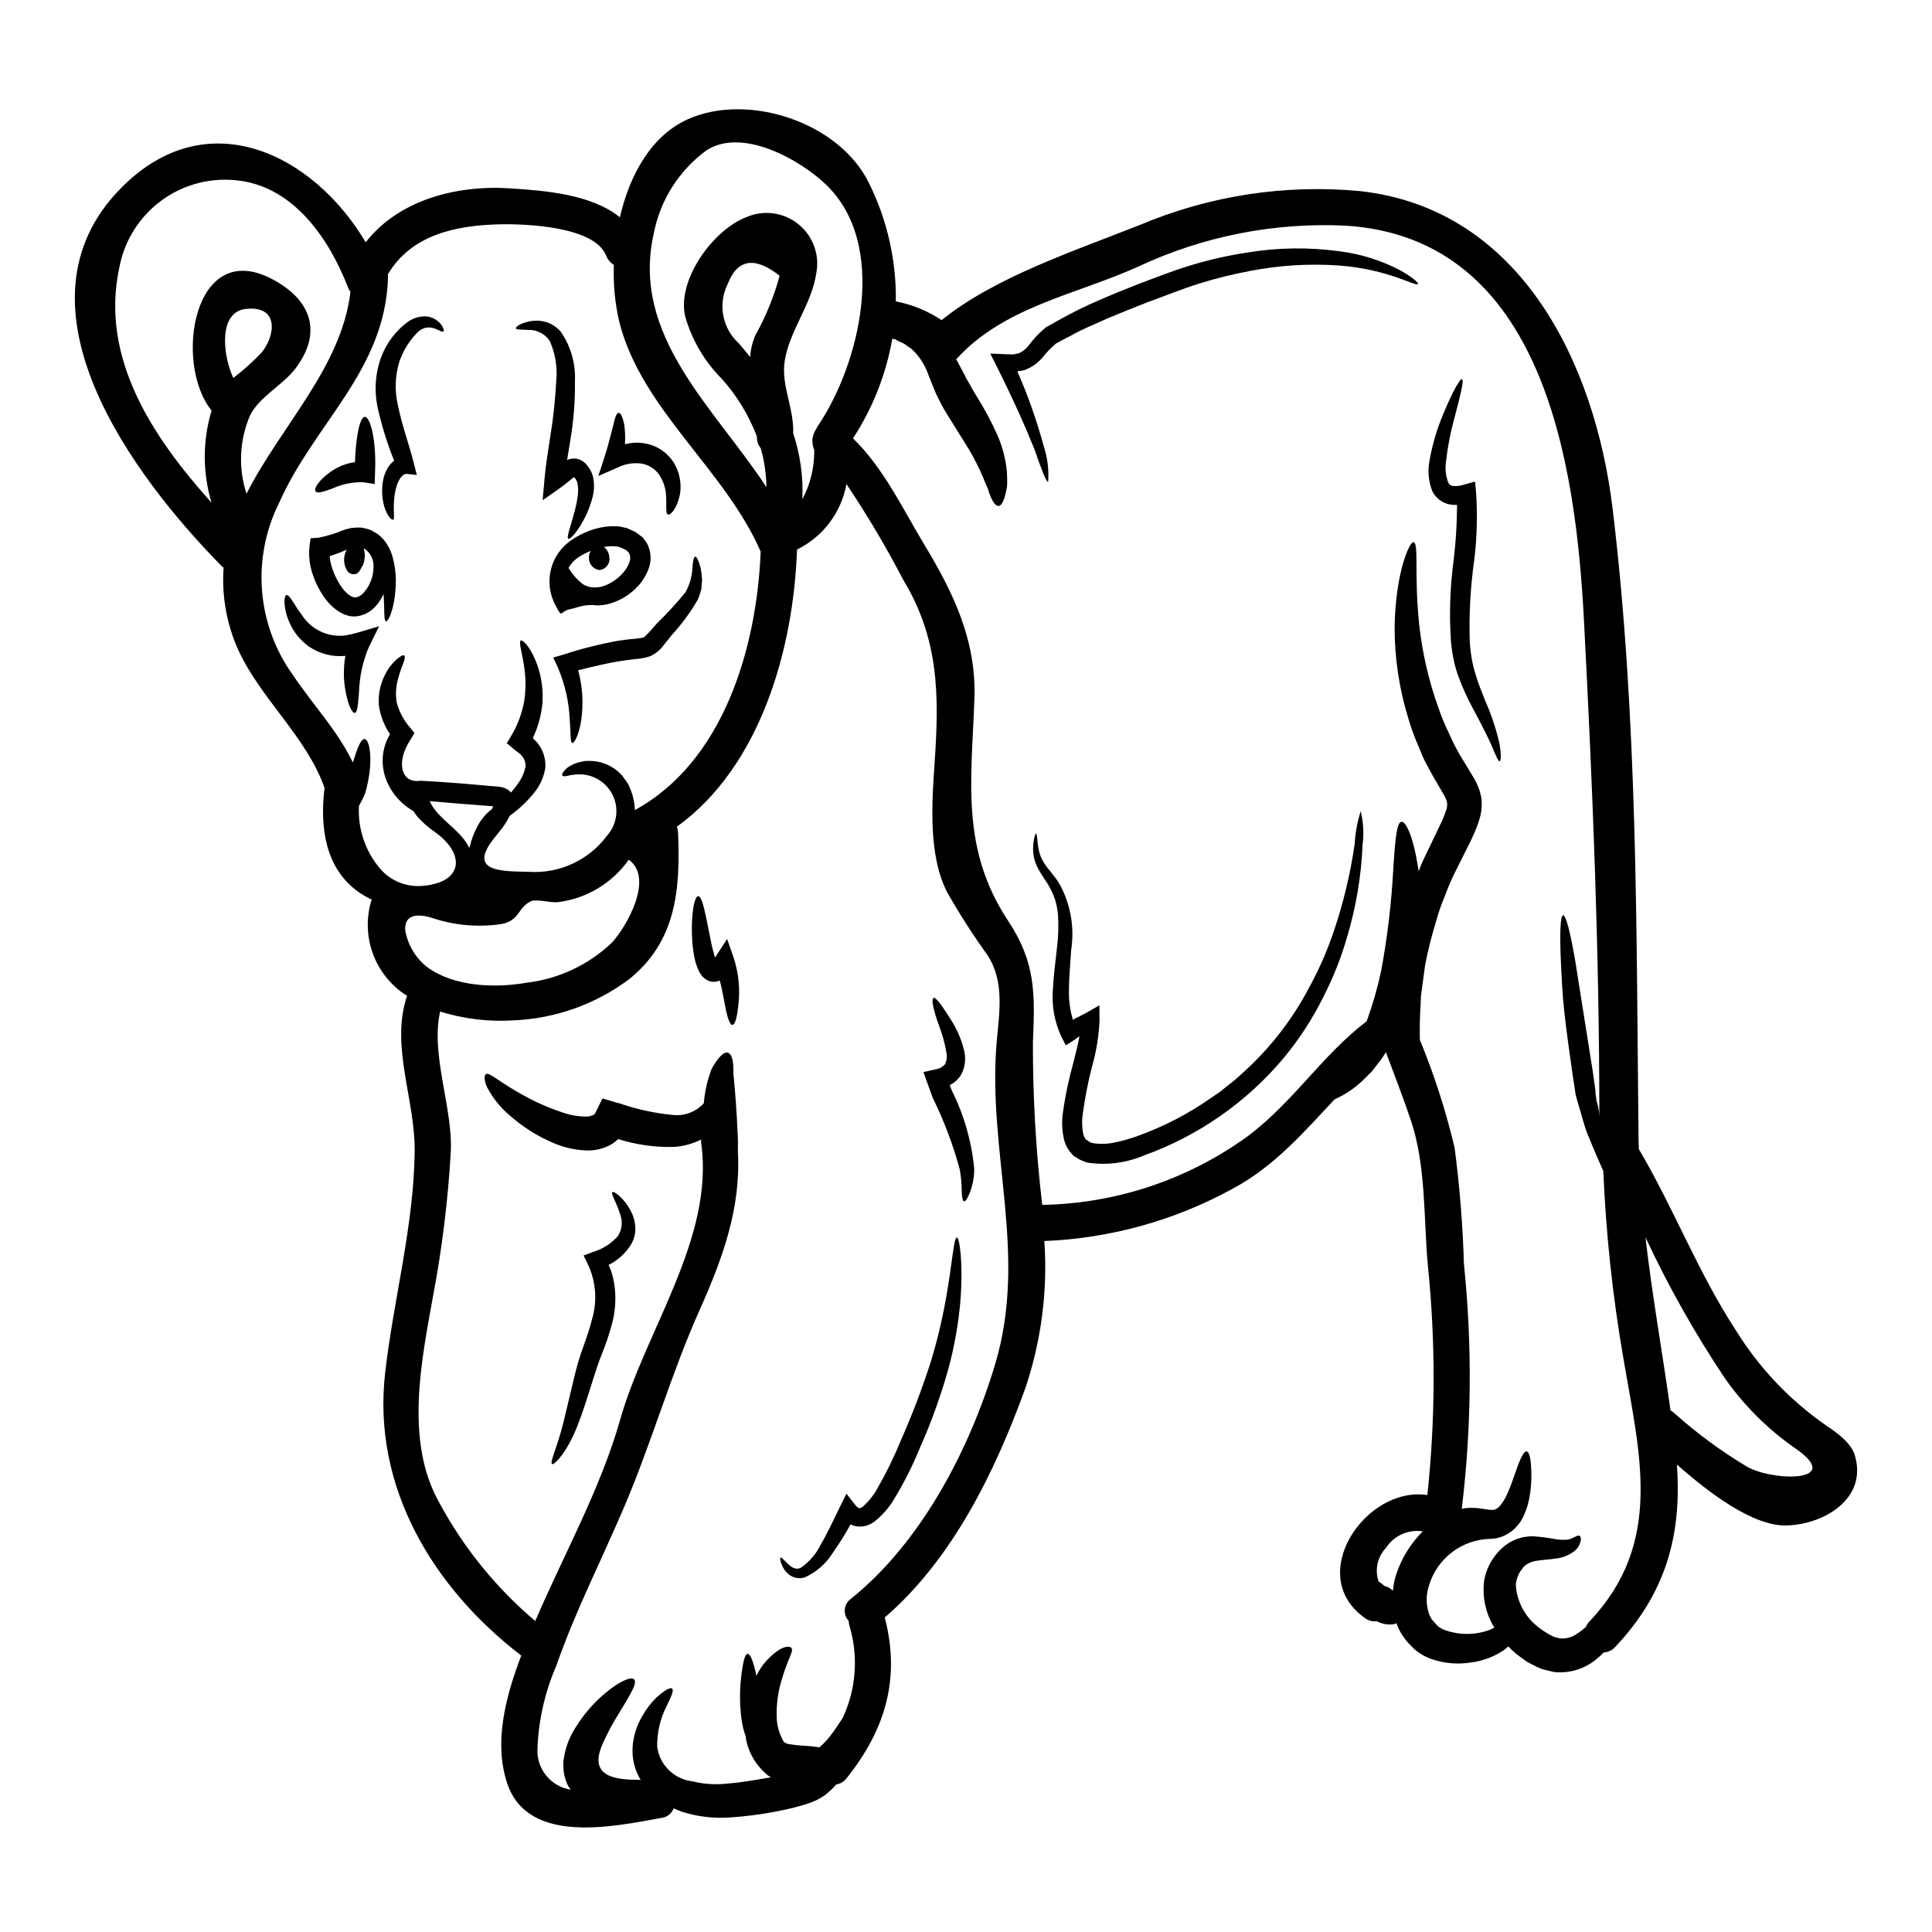 <?xml version="1.0" encoding="UTF-8"?>
<!-- Uploaded to: ICON Repo, www.svgrepo.com, Generator: ICON Repo Mixer Tools -->
<svg fill="#000000" width="800px" height="800px" version="1.1" viewBox="144 144 512 512" xmlns="http://www.w3.org/2000/svg">
 <g>
  <path d="m635.56 529.72c3.328 11.301-7.844 18.152-17.902 18.539-8.93 0.352-20.555-8.484-29.266-16.137 1.344 18.664-2.883 34.098-16.363 48.352l0.004-0.004c-0.766 0.871-1.855 1.391-3.012 1.441-0.695 0.727-1.445 1.398-2.242 2.016-3.09 2.453-7.027 3.594-10.953 3.172-0.961-0.223-1.969-0.449-2.977-0.703l0.004-0.004c-0.992-0.371-1.953-0.809-2.883-1.312-0.418-0.223-0.992-0.512-1.316-0.703l-1.859-1.344-0.445-0.352-0.262-0.16-0.094-0.094-0.395-0.289-0.062-0.066 0.004-0.004c-0.637-0.555-1.246-1.141-1.824-1.758-0.406 0.398-0.844 0.762-1.312 1.086-2.559 1.691-5.473 2.777-8.516 3.172-3.531 0.57-7.148 0.262-10.535-0.898-1.016-0.352-1.984-0.824-2.883-1.41-0.496-0.301-0.969-0.645-1.41-1.023l-0.094-0.062-0.031-0.035-0.031-0.031-0.289-0.254-0.098-0.125-0.223-0.191-0.418-0.449v-0.004c-1.582-1.539-2.824-3.394-3.648-5.441-0.023-0.156-0.066-0.305-0.129-0.449-0.289 0.113-0.59 0.199-0.895 0.254-1.504 0.195-3.031-0.098-4.359-0.828-1.086 0.156-2.191-0.129-3.074-0.789-16.137-11.301 0.191-35.125 16.492-32.625 2.18-20.348 2.211-40.867 0.094-61.219-1.086-12.457-0.449-26.102-4.449-38.043-2.051-6.117-4.387-12.07-6.629-18.105h0.004c-0.523 0.859-1.09 1.691-1.699 2.496-0.734 0.898-1.406 1.793-2.078 2.66-0.789 0.789-1.539 1.504-2.242 2.207h-0.004c-2.191 2.144-4.75 3.879-7.555 5.117-8.164 8.66-15.883 17.738-27.086 23.73h-0.004c-15.324 8.402-32.391 13.133-49.852 13.832 0.91 13.227-0.809 26.504-5.059 39.062-7.973 21.996-19.211 45.145-37.238 60.711 4.223 16.105 0.188 29.746-10.152 42.648v-0.004c-0.664 0.867-1.641 1.441-2.723 1.602-0.441 0.551-0.922 1.066-1.441 1.539-0.512 0.449-1.023 0.895-1.344 1.152l0.004 0.004c-1.148 0.824-2.398 1.5-3.719 2.016-1.055 0.406-2.133 0.75-3.234 1.023-2.082 0.609-4.16 1.027-6.242 1.441v-0.004c-4.059 0.793-8.168 1.32-12.297 1.574-4.231 0.293-8.477-0.215-12.52-1.5-0.773-0.27-1.531-0.582-2.269-0.93-0.496 1.371-1.723 2.352-3.172 2.527-12.422 2.242-35.426 7.367-40.934-9.125-3.652-10.855-0.395-23.086 3.711-33.879-23.402-17.965-39.578-44.699-36.055-75.02 2.242-19.5 7.559-38.711 7.812-58.438 0.191-13.863-6.531-28.078-2.016-41.367-4.168-2.617-7.352-6.539-9.051-11.16-1.695-4.617-1.812-9.668-0.332-14.359-1.305-0.609-2.551-1.336-3.715-2.18-8.773-6.402-9.988-17.355-8.773-27.375-4.523-13.254-16.969-23.691-22.875-36.633-3.07-6.824-4.402-14.305-3.871-21.773-0.238-0.152-0.453-0.336-0.641-0.543-22.797-23.184-57.465-68.777-26.512-100.09 22.797-23.086 50.977-8.965 64.809 14.41 8.805-11.305 24.238-15.277 38.484-14.281 9.285 0.605 21.355 1.574 28.883 7.652 2.594-11.273 8.324-21.68 18.105-26.031 15.883-7.047 40.059 0.789 47.934 17.035 4.809 9.719 7.238 20.441 7.086 31.285 4.332 0.836 8.457 2.519 12.133 4.961 14.055-11.336 34.934-18.25 52.414-25.168l0.004 0.004c18.512-7.836 38.684-10.926 58.691-9 42.508 4.832 62.051 45.852 66.695 83.988 6.691 55.391 6.297 111.39 6.883 167.04 0 0.961 0.062 1.922 0.094 2.852 9.223 15.625 15.742 32.789 25.684 47.969l0.004-0.004c6.141 9.945 14.258 18.52 23.852 25.191 2.785 1.887 6.723 4.586 7.699 8.016zm-28.883 2.781c6.5 4.102 26.863 4.613 12.777-4.894h-0.004c-7.172-5.051-13.414-11.312-18.441-18.5-7.914-11.855-14.914-24.293-20.941-37.207 1.758 15.352 4.484 30.48 6.629 45.852 0.34 0.203 0.664 0.438 0.961 0.703 5.883 5.269 12.25 9.973 19.02 14.047zm-41.434 41.18c19.754-20.859 13.289-44.254 8.965-69.738-2.84-16.398-4.617-32.965-5.312-49.594-1.25-2.754-2.594-5.902-4.035-9.445-0.996-2.34-1.602-5.059-2.438-7.75-0.191-0.703-0.395-1.379-0.605-2.082l-0.129-0.512c-0.043-0.129-0.074-0.262-0.098-0.395l-0.062-0.254-0.156-1.055c-0.191-1.379-0.418-2.816-0.641-4.227-0.832-5.731-1.574-11.207-2.144-16.199-0.57-4.996-0.734-9.574-0.93-13.418-0.352-7.621-0.16-12.391 0.578-12.453 0.789 0 1.922 4.578 3.199 11.973 1.18 7.527 2.816 17.871 4.644 29.27 0.223 1.441 0.414 2.852 0.605 4.258l0.129 1.055v0.395l0.031 0.48c0.16 0.641 0.125 1.277 0.32 1.922v-0.004c0.375 1.25 0.602 2.539 0.676 3.844 0-44.027-1.789-87.285-4.066-131.18-2.144-41.273-10.566-101.5-63.172-104.77h-0.004c-18.879-0.914-37.695 2.789-54.82 10.793-16.457 7.477-35.605 10.598-48.25 24.492-0.062 0.035-0.117 0.074-0.16 0.125 0.098 0.16 0.191 0.293 0.289 0.449 0.418 0.789 0.867 1.633 1.316 2.469 0.395 0.734 0.789 1.473 1.152 2.238h-0.004c-0.004 0.039 0.008 0.074 0.031 0.102 0.039 0.035 0.07 0.078 0.094 0.125l0.191 0.324 0.355 0.605 0.703 1.246c0.48 0.867 0.961 1.664 1.441 2.438 2.023 3.231 3.82 6.602 5.379 10.082 1.352 3.09 2.207 6.375 2.531 9.734 0.062 1.441 0.094 2.754 0.031 3.879-0.164 0.969-0.375 1.93-0.641 2.879-0.484 1.535-1.059 2.34-1.699 2.301-0.641-0.035-1.277-0.832-1.891-2.176h0.004c-0.344-0.777-0.633-1.582-0.863-2.398-0.418-0.93-0.867-1.922-1.281-3.043h-0.004c-1.086-2.543-2.336-5.016-3.742-7.394-1.793-2.852-3.746-5.988-5.797-9.316-0.543-0.898-1.086-1.793-1.504-2.625-0.48-0.93-0.961-1.859-1.41-2.785-0.703-1.695-1.379-3.363-1.988-4.934v-0.004c-0.77-2.269-2.016-4.356-3.648-6.113-0.352-0.289-0.672-0.703-0.992-0.961-0.359-0.191-0.703-0.418-1.023-0.676-0.324-0.258-0.668-0.492-1.027-0.699-0.395-0.141-0.781-0.312-1.152-0.516-0.355-0.164-0.699-0.355-1.023-0.574-0.254-0.031-0.512-0.031-0.734-0.062-1.656 9.402-5.195 18.371-10.406 26.371 8.164 7.938 13.094 18.539 19.02 28.367 7.688 12.715 13.672 25.297 13.16 40.504-0.766 21.836-3.746 39.832 8.965 59.039 7.297 11.047 7.086 19.285 6.531 32.148v0.004c-0.039 14.391 0.785 28.77 2.469 43.062 19.602-0.336 38.629-6.695 54.492-18.215 12.328-9.32 19.535-21.293 31.488-30.453 1.586-4.356 2.871-8.816 3.844-13.352 1.684-9.086 2.766-18.273 3.234-27.504 0.48-7.141 0.867-11.848 2.144-12.008 1.215-0.125 3.148 4.133 4.328 11.688 0.098 0.449 0.129 0.965 0.223 1.445l0.004-0.004c0.371-1.082 0.809-2.144 1.312-3.172 1.086-2.238 2.176-4.547 3.297-6.852 0.512-1.086 1.023-2.207 1.574-3.297l0.004-0.004c0.438-0.992 0.82-2.004 1.152-3.039 0.199-0.586 0.266-1.211 0.191-1.828-0.164-0.738-0.457-1.445-0.863-2.082-1.055-1.891-2.527-4.227-3.711-6.469l-0.902-1.684-0.449-0.836-0.289-0.637-0.191-0.418c-0.48-1.121-0.93-2.207-1.379-3.297-0.961-2.223-1.781-4.5-2.461-6.82-2.473-7.996-3.707-16.32-3.652-24.688 0.293-14.25 4.004-22.379 5.031-22.094 1.441 0.32 0.094 8.66 1.473 21.773h-0.004c0.828 7.562 2.547 15 5.117 22.156 0.707 2.09 1.539 4.133 2.5 6.117 0.48 1.055 0.992 2.144 1.504 3.234l0.16 0.395c0.031 0 0.125 0.16 0.125 0.16l0.418 0.789 0.836 1.539c1.277 2.078 2.562 4.223 3.871 6.402 0.922 1.543 1.57 3.234 1.922 4.996 0.281 1.965 0.117 3.965-0.48 5.856-0.438 1.434-0.973 2.836-1.602 4.195-0.574 1.277-1.148 2.5-1.727 3.586l-3.297 6.598h-0.004c-0.992 2.055-1.879 4.156-2.656 6.297-0.855 2.019-1.574 4.094-2.144 6.211-1.211 3.894-2.207 7.848-2.981 11.848-0.254 1.922-0.48 3.746-0.734 5.512-0.094 0.898-0.254 1.758-0.352 2.625l-0.098 2.5c-0.223 3.363-0.254 6.402-0.188 9.094l-0.004-0.004c3.816 9.281 6.898 18.844 9.211 28.605 1.34 10.219 2.164 20.5 2.469 30.801 2.231 21.59 2.035 43.359-0.578 64.902l0.191-0.062c0.066 0 0.418-0.062 0.418-0.062l0.094-0.031 0.93-0.098c0.918-0.047 1.84-0.023 2.754 0.062 1.504 0.191 2.465 0.395 3.199 0.449h0.004c0.371 0.016 0.746 0.004 1.121-0.031l0.289-0.191c1.027-0.223 2.5-2.594 3.297-4.547 0.898-2.047 1.508-4.035 2.113-5.668 1.121-3.262 2.082-5.188 2.816-5.027s1.152 2.082 1.215 5.699h0.004c0.055 2.231-0.125 4.465-0.543 6.66-0.273 1.5-0.727 2.961-1.348 4.356-0.785 1.934-2.121 3.59-3.84 4.769-1.477 1.016-3.207 1.594-4.996 1.664-3.695 0.043-7.277 1.266-10.227 3.492-2.949 2.223-5.109 5.328-6.168 8.867-0.785 2.332-0.82 4.852-0.098 7.203 0.098 0.223 0.16 0.547 0.262 0.734l-0.004 0.004c0.121 0.145 0.219 0.305 0.289 0.48 0.125 0.191 0.031 0.293 0.32 0.609l0.789 0.898 0.418 0.449 0.16 0.188h-0.004c0.117 0.133 0.25 0.254 0.395 0.355 0.391 0.281 0.809 0.531 1.246 0.734 4.051 1.578 8.547 1.578 12.598 0 0.352-0.16 0.641-0.355 0.93-0.512-2.277-3.707-3.227-8.074-2.695-12.391 0.297-1.773 0.914-3.481 1.828-5.031 0.461-0.77 0.977-1.508 1.539-2.207 0.422-0.484 0.871-0.941 1.344-1.379 2.332-2.191 5.461-3.328 8.656-3.148 1.859 0.145 3.707 0.391 5.539 0.738 1.047 0.176 2.109 0.219 3.168 0.129 1.477-0.191 2.754-1.41 3.234-0.996 0.289 0.191 0.395 0.609 0.289 1.281-0.223 1.125-0.848 2.125-1.758 2.82-1.395 1.047-3.043 1.699-4.773 1.891-1.828 0.289-3.684 0.352-5.348 0.637-0.727 0.129-1.426 0.367-2.082 0.703-0.266 0.145-0.523 0.305-0.77 0.48-0.125 0.098-0.191 0.262-0.32 0.355l-0.129 0.125c-0.32 0.449-0.789 1.027-1.023 1.379-0.094 0.355-0.289 0.547-0.418 0.961h0.004c-0.332 0.746-0.527 1.543-0.574 2.359 0.258 4.375 2.394 8.43 5.859 11.113 0.977 0.777 2.016 1.473 3.106 2.082 0.395 0.16 0.766 0.418 1.148 0.574 0.449 0.098 0.867 0.223 1.281 0.355l0.004-0.004c1.68 0.254 3.391-0.16 4.769-1.152 0.859-0.539 1.66-1.164 2.402-1.855 0.23-0.539 0.555-1.027 0.953-1.453zm-44.188-23.855c-3.82-0.586-7.625 1.117-9.734 4.356-2.285 2.383-3.047 5.844-1.969 8.965 0.547 0.297 1.043 0.676 1.473 1.121 0.883 0.199 1.684 0.656 2.305 1.312 0.133-1.375 0.395-2.738 0.785-4.066 1.41-4.41 3.856-8.422 7.141-11.688zm-113.29-44.441c8.68-29.125-2.113-55.938 0.355-85.172 0.668-7.719 2.207-16.074-2.469-23.152-3.793-5.277-7.309-10.75-10.535-16.395-5.25-9.988-4.133-24.27-3.398-35.062 1.18-17.516 1.09-32.309-8.324-47.902v0.004c-4.555-8.746-9.59-17.23-15.078-25.426-1.355 7.539-6.219 13.98-13.094 17.355-0.93 26.418-9.703 57.465-31.832 73.453 0.164 0.465 0.262 0.949 0.293 1.441 0.668 15.242-0.48 28.977-12.988 38.996-8.93 6.668-19.672 10.461-30.805 10.891-6.504 0.391-13.023-0.398-19.242-2.34-2.625 11.242 3.426 25.715 2.816 37.207-0.738 12.777-2.301 25.496-4.676 38.074-3.106 17.227-7.59 38.574 1.633 54.879 6.438 11.949 15.062 22.582 25.426 31.352 7.527-17.547 17.289-34.969 22.48-53.281 6.66-23.617 24.973-48.094 21.52-73.23h-0.004c-0.062-0.359-0.074-0.727-0.035-1.09-2.273 1.145-4.758 1.812-7.297 1.965-4.981 0.113-9.945-0.59-14.699-2.082-0.707 0.699-1.516 1.281-2.398 1.73-1.84 0.906-3.875 1.348-5.926 1.281-3.035-0.098-6.023-0.766-8.809-1.969-4.262-1.801-8.199-4.289-11.656-7.363-2.375-2.012-4.352-4.457-5.824-7.203-0.43-0.805-0.695-1.684-0.785-2.594 0-0.609 0.16-0.992 0.418-1.121 0.254-0.129 0.703-0.062 1.215 0.289 0.48 0.254 1.059 0.641 1.891 1.18 1.574 1.059 3.879 2.594 6.883 4.227 3.418 1.891 7.012 3.445 10.73 4.641 1.887 0.629 3.867 0.945 5.859 0.93 0.633 0.004 1.258-0.141 1.824-0.418 0.309-0.164 0.539-0.438 0.645-0.766l1.789-3.617 3.746 1.117 0.789 0.191c4.566 1.582 9.309 2.613 14.121 3.074 3.07 0.332 6.117-0.82 8.195-3.106 0.223-2.719 0.781-5.394 1.664-7.973 0.27-0.91 0.691-1.766 1.254-2.527 0.371-0.617 0.801-1.195 1.277-1.734 0.836-0.93 1.574-1.344 2.176-1.148 0.602 0.191 1.059 0.895 1.281 2.109h0.004c0.121 0.723 0.184 1.449 0.188 2.18-0.031 0.891 0.012 1.777 0.133 2.66 0.32 3.394 0.734 8.449 0.992 14.473 0.098 1.602 0.098 3.199 0.062 4.769 0.836 14.793-3.938 28.078-10.051 41.785-7.75 17.289-12.777 35.348-20.234 52.742-5.922 13.832-12.906 27.551-17.84 41.754h-0.004c-3.031 6.996-4.727 14.5-4.992 22.121-0.207 5.297 3.602 9.902 8.84 10.695-0.223-0.32-0.449-0.609-0.672-0.93-0.418-0.824-0.738-1.695-0.961-2.594-0.211-0.824-0.32-1.672-0.324-2.527-0.074-0.77-0.031-1.547 0.129-2.305 0.379-2.531 1.238-4.965 2.531-7.172 1.879-3.273 4.242-6.242 7.012-8.809 4.644-4.258 8.324-5.793 9.098-4.863 0.863 0.992-1.121 4.129-4.07 8.996-1.691 2.68-3.18 5.484-4.449 8.387-3.59 8.582 3.711 9.223 10.215 9.223-1.629-2.68-2.367-5.809-2.113-8.934 0.223-2.805 1.09-5.519 2.527-7.941 0.98-1.754 2.199-3.371 3.621-4.801 2.269-2.113 3.809-2.883 4.289-2.531 0.543 0.395-0.16 2.051-1.473 4.723-1.672 3.293-2.519 6.938-2.469 10.629 0.582 4.742 4.269 8.508 9 9.188 0.633 0.098 1.266 0.23 1.887 0.395 2.539 0.457 5.129 0.543 7.688 0.254 3.543-0.254 7.328-0.93 11.238-1.602 0.09-0.035 0.188-0.059 0.285-0.062l-0.32-0.223-0.355-0.223-0.395-0.289-0.383-0.383-0.867-0.832 0.004-0.004c-2.082-2.144-3.519-4.832-4.16-7.75-0.074-0.391-0.129-0.785-0.16-1.18-0.461-1.258-0.805-2.555-1.023-3.875-0.645-4.383-0.645-8.84 0-13.223 0.418-3.012 0.863-4.641 1.504-4.723s1.379 1.574 2.082 4.547c0.094 0.395 0.16 0.867 0.254 1.281 0.223-0.418 0.449-0.867 0.672-1.25v-0.004c1.355-2.309 3.231-4.269 5.477-5.731 1.664-0.93 2.688-0.832 3.106-0.449 0.512 0.48-0.031 1.574-0.609 3.012-0.797 1.914-1.48 3.871-2.047 5.863-0.832 2.871-1.242 5.848-1.219 8.836-0.043 2.543 0.621 5.051 1.922 7.238l0.832 0.48c-0.031-0.066 0.031 0 0.254 0.031 1.398 0.254 2.809 0.414 4.231 0.48 0.898 0.062 1.828 0.125 2.852 0.254l1.25 0.191h-0.004c1.262-1.109 2.402-2.356 3.394-3.715 1.121-1.539 2.016-2.945 2.785-4.098 3.586-7.668 4.211-16.391 1.762-24.496-0.113-0.406-0.18-0.824-0.195-1.246-0.758-0.824-1.129-1.938-1.012-3.051 0.117-1.117 0.711-2.129 1.625-2.777 18.672-14.98 31.531-39.711 38.254-62.312zm-47.004-248.54c11.02-16.234 18.895-48 2.051-64.008-6.852-6.535-22.098-15.145-31.574-8.996v-0.004c-7.242 5.285-12.227 13.105-13.957 21.902-6.215 27.219 15.848 46.078 29.84 67.367h-0.004c-0.059-3.484-0.562-6.949-1.504-10.309-0.715-0.871-1.078-1.98-1.023-3.106-2.117-5.59-5.242-10.746-9.219-15.207-4.633-4.625-8.008-10.355-9.797-16.652-2.242-9.703 7.457-22.957 16.23-26.289 4.551-1.98 9.824-1.285 13.707 1.809 3.883 3.09 5.742 8.074 4.832 12.953-1.215 8.355-7.012 15.082-8.355 23.152-1.121 6.562 2.465 12.594 2.207 19.336 1.879 5.641 2.703 11.578 2.434 17.516 2.152-4.035 3.238-8.555 3.148-13.125-0.793-1.789-0.602-3.863 0.512-5.477 0.129-0.301 0.289-0.59 0.473-0.863zm-16.555-24.051c2.773-4.957 4.926-10.234 6.402-15.719-6.598-5.188-11.207-4.453-13.777 2.242-2.617 5.273-1.43 11.648 2.914 15.625 1.09 1.215 2.082 2.465 3.074 3.68 0.102-2.012 0.574-3.984 1.387-5.828zm-31.957 125.88c23.469-12.809 32.312-42.969 33.336-68.488-9.414-21.738-31.602-37.652-37.465-60.867-1.152-4.949-1.637-10.035-1.441-15.113-0.93-0.582-1.648-1.445-2.051-2.465-3.043-7.781-21.387-8.453-28.305-8.293-11.723 0.289-23.309 2.816-29.52 13.223 0 0.191 0.031 0.395 0.031 0.578-0.605 24.879-19.434 38.742-28.879 60.035-3.594 7.211-5.152 15.262-4.512 23.293s3.461 15.73 8.156 22.277c5.203 7.766 11.895 14.812 15.914 23.223 1.121-3.68 2.144-6.434 3.172-6.211 1.344 0.254 2.434 6.18 0.094 14.344-0.488 1.164-1.043 2.297-1.664 3.398-0.316 6.039 1.691 11.973 5.606 16.586 2.789 3.246 6.973 4.949 11.238 4.578 10.758-0.867 11.559-8.453 3.199-14.344-1.648-1.125-3.152-2.445-4.481-3.938-0.422-0.488-0.797-1.016-1.121-1.574-0.125-0.051-0.242-0.113-0.355-0.188-2.723-1.605-4.914-3.981-6.297-6.82-1.875-3.715-1.996-8.07-0.32-11.879 0.219-0.504 0.484-0.984 0.785-1.441-1.59-2.324-2.609-4.992-2.981-7.781-0.191-2.805 0.395-5.609 1.699-8.102 0.793-1.57 1.879-2.973 3.203-4.133 0.93-0.734 1.535-1.055 1.824-0.863 0.289 0.191 0.191 0.895-0.219 2.016h-0.004c-0.578 1.41-1.062 2.856-1.445 4.332-0.547 1.988-0.656 4.078-0.316 6.113 0.648 2.453 1.855 4.719 3.519 6.629l1.18 1.441-1.121 1.922h0.004c-0.453 0.652-0.84 1.352-1.156 2.082-2.016 4.195-1.277 9.414 3.91 8.66 3.523 0.191 6.945 0.418 10.98 0.738 2.723 0.219 5.379 0.48 7.941 0.703 0.719 0.027 1.438 0.09 2.148 0.191 0.594 0.078 1.168 0.266 1.695 0.547 0.457 0.223 0.852 0.551 1.152 0.961 0.848-0.961 1.629-1.977 2.34-3.043 0.789-1.215 1.324-2.578 1.574-4.004-0.012-1.234-0.562-2.406-1.504-3.203-0.48-0.352-0.961-0.734-1.41-1.086l-2.078-1.75 1.18-1.969v0.004c1.684-2.824 2.844-5.926 3.43-9.156 0.406-2.695 0.449-5.43 0.125-8.137-0.543-4.516-1.758-7.715-0.992-7.969 0.543-0.191 2.816 1.922 4.578 7.203 0.965 3.059 1.344 6.273 1.121 9.477-0.312 3.199-1.18 6.32-2.562 9.223 0.102 0.055 0.191 0.133 0.258 0.223 2.141 1.922 3.273 4.723 3.074 7.59-0.352 2.328-1.301 4.523-2.754 6.371-1.918 2.453-4.184 4.609-6.731 6.406-0.062 0.109-0.117 0.227-0.156 0.348-0.293 0.598-0.625 1.18-0.996 1.734-0.348 0.547-0.734 1.074-1.148 1.574-0.609 0.789-1.219 1.574-1.828 2.305-7.269 9.156 2.625 8.66 9.379 8.867h0.004c8.004 0.484 15.715-3.09 20.523-9.508 0.039-0.035 0.074-0.078 0.098-0.125 2.269-2.574 3.023-6.152 1.98-9.418-1.043-3.269-3.731-5.75-7.07-6.531-0.844-0.188-1.703-0.273-2.562-0.258-0.676 0.016-1.352 0.078-2.016 0.195-1.281 0.355-2.082 0.418-2.242 0.094-0.16-0.324 0.223-0.992 1.18-1.922 0.734-0.547 1.543-0.988 2.398-1.309 0.531-0.191 1.078-0.332 1.637-0.418 0.621-0.18 1.273-0.242 1.918-0.195 3.34-0.031 6.527 1.383 8.742 3.879l0.836 1.148 0.395 0.578 0.223 0.32 0.098 0.129c0.031 0.062 0.156 0.352 0.156 0.352h0.004c0.367 0.777 0.691 1.582 0.961 2.398 0.402 1.371 0.641 2.785 0.703 4.211zm-6.113 35.16c4-4.328 11.27-17.195 4.481-22-4.422 6.289-11.316 10.387-18.953 11.27-1.602 0.16-5.637-0.898-6.918-0.289-3.68 1.727-2.852 5.156-8 6.086h-0.004c-6.078 0.883-12.277 0.336-18.105-1.602-5.793-1.828-7.59 0.32-7.203 3.492 0.719 3.781 2.789 7.172 5.824 9.539 7.09 5.18 17.961 5.574 26.301 4.094 8.473-0.996 16.398-4.715 22.578-10.594zm-31.445-36.184c-0.215-0.027-0.434-0.039-0.652-0.035-2.562-0.191-5.219-0.395-7.969-0.609-2.816-0.223-5.543-0.48-8.23-0.703l-0.004-0.004c0.406 0.84 0.898 1.629 1.473 2.363 2.656 3.43 6.883 5.766 8.934 9.801 0.062 0.094 0.031 0.188 0.062 0.289l0.191-0.395 0.004-0.004c0.43-1.863 1.109-3.66 2.016-5.344 0.934-1.805 2.258-3.383 3.875-4.613 0.109-0.27 0.172-0.512 0.301-0.75zm-37.816-136.28c-0.27-0.391-0.492-0.809-0.668-1.25-4.867-12.52-13.992-26.191-28.5-28.211l-0.004 0.004c-7.269-1.051-14.66 0.75-20.637 5.023-5.973 4.269-10.07 10.684-11.43 17.902-5.203 23.984 8.758 44.953 24.406 62.359-2.379-7.961-2.367-16.449 0.031-24.402-10.086-12.359-4.934-45.82 15.98-34.867 10.277 5.375 13.574 13.961 6.297 23.66-3.328 4.453-9.84 7.656-12.168 12.684v-0.004c-2.742 6.535-3.051 13.84-0.863 20.586 9.176-18.07 25.152-33.473 27.555-53.484zm-23.691 16.203c3.543-4.004 5.219-12.617-3.91-11.723-7.59 0.734-6.211 12.488-3.426 18.352 0.125-0.098 0.223-0.223 0.352-0.324 2.484-1.922 4.82-4.027 6.984-6.305z"/>
  <path d="m541.42 341.22c0.449 2.883 0.352 4.484 0 4.516s-0.992-1.41-2.019-3.91c-1.086-2.527-2.883-5.988-5.25-10.438-1.34-2.477-2.504-5.047-3.488-7.684-0.574-1.465-1.023-2.977-1.344-4.516-0.375-1.68-0.637-3.379-0.789-5.094-0.508-7.305-0.262-14.645 0.738-21.898 0.559-4.773 0.848-9.574 0.867-14.379-0.645 0.02-1.289-0.023-1.922-0.125-2.019-0.391-3.738-1.699-4.644-3.543-1.051-2.68-1.281-5.609-0.668-8.422 0.727-4.043 1.895-7.996 3.484-11.781 2.562-6.246 4.547-9.609 5.027-9.477 0.641 0.223-0.352 4.129-2.016 10.469-1.02 3.703-1.75 7.481-2.176 11.301-0.305 1.918-0.094 3.887 0.605 5.699 0.242 0.496 0.73 0.828 1.285 0.863 0.949 0.055 1.906-0.062 2.816-0.348l2.977-0.836 0.289 3.043h-0.004c0.395 6.039 0.215 12.102-0.543 18.105-0.969 6.938-1.355 13.941-1.152 20.945 0.074 1.5 0.234 2.996 0.48 4.477 0.219 1.445 0.551 2.867 0.992 4.262 0.703 2.531 1.793 5.094 2.691 7.398 1.617 3.66 2.879 7.469 3.762 11.371z"/>
  <path d="m514.93 215.57c3.461 1.891 5.027 3.426 4.867 3.68-0.449 0.867-7.75-3.938-21.137-4.894l0.004-0.004c-7.801-0.531-15.637-0.047-23.312 1.441-4.551 0.852-9.051 1.965-13.48 3.332-4.449 1.379-9.348 3.363-14.148 5.117-3.543 1.41-7.109 2.816-10.438 4.227-3.297 1.539-6.535 2.754-9.609 4.547-0.789 0.395-1.574 0.789-2.34 1.219l-1.117 0.605-0.293 0.129-0.395 0.352h0.004c-1.156 0.988-2.211 2.094-3.148 3.297-1.316 1.582-3.031 2.785-4.965 3.492-0.602 0.125-1.207 0.223-1.82 0.289 2.84 6.484 5.195 13.172 7.043 20.008 0.969 2.992 1.352 6.141 1.121 9.273-0.48 0.129-1.695-3.039-3.617-8.582-2.144-5.375-5.477-12.965-10.055-22.094l-1.664-3.297 4.07 0.16c0.605 0 1.246 0.031 1.855 0.062 0.609-0.031 1.09-0.223 1.633-0.289l-0.004 0.004c1.082-0.484 2.023-1.246 2.723-2.207 1.066-1.453 2.293-2.785 3.648-3.973l0.578-0.512 0.062-0.066 0.062-0.062 0.254-0.16 0.16-0.094 0.254-0.129 1.152-0.637c0.734-0.449 1.504-0.867 2.269-1.281l0.008-0.004c3.234-1.801 6.559-3.438 9.961-4.898 3.492-1.539 7.047-2.949 10.664-4.387 4.996-1.859 9.578-3.711 14.562-5.156h-0.004c4.648-1.371 9.383-2.426 14.172-3.148 8.133-1.348 16.422-1.457 24.586-0.32 5.531 0.703 10.891 2.383 15.832 4.961z"/>
  <path d="m504.6 358.95c0.719 2.934 0.883 5.973 0.492 8.969-0.34 8.191-1.695 16.312-4.035 24.172-1.559 5.484-3.648 10.805-6.242 15.883-2.91 5.914-6.512 11.461-10.727 16.531-9.797 11.633-22.484 20.48-36.789 25.648-4.727 2.027-9.926 2.711-15.02 1.969-0.797-0.219-1.566-0.52-2.301-0.895l-0.703-0.449-0.355-0.223-0.191-0.098v-0.031l-0.32-0.223v-0.031l-0.062-0.031-0.098-0.129-0.004-0.008c-1.141-1.141-1.938-2.582-2.301-4.16-0.543-2.457-0.605-4.996-0.195-7.477 0.621-4.281 1.52-8.516 2.691-12.68 0.578-2.402 1.215-4.801 1.633-7.047v0.004c-0.059 0.027-0.113 0.059-0.16 0.098-0.289 0.223-0.605 0.449-0.895 0.637l-2.562 1.664-1.121-2.176c-1.863-3.941-2.66-8.301-2.309-12.645 0.191-3.938 0.703-7.477 1.059-10.793 0.391-2.992 0.488-6.019 0.289-9.031-0.117-1.289-0.355-2.562-0.707-3.809-0.363-1.105-0.824-2.176-1.375-3.199-1.023-1.988-2.434-3.652-3.328-5.512h-0.004c-0.797-1.531-1.203-3.238-1.18-4.965 0.066-2.723 0.609-3.973 0.766-4.004 0.324 0 0.262 1.504 0.641 3.906h0.004c0.238 1.445 0.785 2.82 1.602 4.035 0.898 1.473 2.465 2.981 3.84 5.156 3.047 5.379 4.188 11.633 3.238 17.738-0.191 3.394-0.578 6.945-0.578 10.562l-0.004 0.004c-0.09 2.695 0.266 5.391 1.051 7.969 0.223-0.129 0.418-0.254 0.641-0.395 1.055-0.543 2.047-0.992 2.656-1.348l3.711-2.109 0.035 4 0.004 0.004c-0.191 4.219-0.879 8.398-2.051 12.457-1.016 3.973-1.805 8.004-2.359 12.07-0.293 1.836-0.262 3.711 0.094 5.539 0.141 0.586 0.41 1.133 0.785 1.602h0.188l0.223 0.191 0.641 0.449c0.449 0.223 0.578 0.094 0.836 0.223l0.004 0.004c1.832 0.273 3.699 0.219 5.512-0.164 2.121-0.426 4.207-1.016 6.242-1.758 6.938-2.492 13.508-5.906 19.535-10.152l2.269-1.539 2.019-1.633c1.367-1.02 2.672-2.121 3.902-3.297 7.164-6.402 13.125-14.031 17.605-22.527 2.641-4.789 4.848-9.805 6.598-14.984 2.562-7.555 4.43-15.328 5.574-23.223 0.16-2.969 0.695-5.906 1.598-8.742z"/>
  <path d="m396.21 432.92c3.231 6.465 5.25 13.465 5.957 20.652 0.047 2.281-0.367 4.547-1.219 6.664-0.637 1.504-1.117 2.207-1.473 2.109-0.355-0.098-0.543-1.023-0.605-2.496-0.004-1.984-0.176-3.965-0.516-5.922-1.77-6.547-4.172-12.906-7.168-18.988-0.48-1.379-0.992-2.723-1.473-4.035l-0.992-2.785 3.043-0.703c1-0.121 1.93-0.582 2.625-1.312 0.48-0.926 0.641-1.984 0.449-3.012-0.41-2.473-1.07-4.898-1.969-7.238-0.641-1.703-1.168-3.445-1.574-5.219-0.289-1.344-0.16-2.078 0.156-2.207 0.609-0.125 2.144 1.969 4.644 5.957v-0.004c1.559 2.457 2.703 5.152 3.394 7.977 0.555 2.141 0.289 4.414-0.738 6.371-0.723 1.23-1.793 2.223-3.074 2.852 0.184 0.449 0.383 0.891 0.531 1.34z"/>
  <path d="m397.59 471.95c0.641-0.031 1.727 6.371 0.93 16.777-0.52 6.106-1.594 12.148-3.199 18.059-2.016 7.188-4.551 14.219-7.59 21.039-1.902 4.684-4.184 9.203-6.82 13.512-1.344 2.242-3.078 4.227-5.117 5.859-1.414 1.105-3.227 1.57-4.996 1.281-0.477-0.125-0.938-0.293-1.379-0.512-1.43 2.606-3.008 5.125-4.723 7.555-1.766 2.863-4.356 5.129-7.43 6.5-1.453 0.473-3.043 0.176-4.227-0.785-0.75-0.609-1.344-1.391-1.73-2.277-0.641-1.348-0.605-2.051-0.418-2.176s0.734 0.512 1.633 1.379c0.867 0.93 2.305 2.109 3.809 1.246h0.004c2.199-1.555 3.973-3.637 5.156-6.055 1.727-2.914 3.266-6.273 5.219-10.277l1.602-3.234 2.363 3.012c0.449 0.574 0.93 0.867 1.023 0.836 0.418-0.07 0.809-0.258 1.121-0.547 1.457-1.332 2.691-2.887 3.648-4.609 2.383-4.144 4.488-8.445 6.297-12.871 2.922-6.621 5.508-13.387 7.746-20.27 1.742-5.629 3.133-11.363 4.164-17.164 1.781-9.938 2.051-16.277 2.914-16.277z"/>
  <path d="m338.42 397.79c1.363 4.16 1.777 8.57 1.219 12.906-0.324 3.074-0.898 4.894-1.539 4.93-0.641 0.031-1.312-1.789-1.891-4.801-0.395-1.969-0.789-4.418-1.441-6.981-0.559 0.262-1.172 0.383-1.789 0.352-0.582-0.039-1.152-0.203-1.664-0.48-0.383-0.234-0.738-0.516-1.059-0.832-0.406-0.457-0.75-0.961-1.023-1.508-0.383-0.781-0.691-1.594-0.93-2.43-0.34-1.402-0.586-2.828-0.738-4.262-0.219-2.285-0.273-4.586-0.16-6.883 0.223-3.906 0.867-6.297 1.633-6.297s1.41 2.336 2.176 6.019c0.355 1.828 0.789 4.004 1.281 6.402 0.254 1.18 0.543 2.402 0.895 3.523l0.098 0.289 0.004-0.004c0.07-0.062 0.125-0.137 0.16-0.223l3.039-4.676z"/>
  <path d="m330.06 297.83c-0.062 0.734-0.125 1.535-0.223 2.363v-0.004c-0.227 0.871-0.504 1.723-0.832 2.559-1.961 3.453-4.312 6.668-7.012 9.578-0.668 0.867-1.344 1.727-2.078 2.594-0.918 1.289-2.156 2.316-3.59 2.977-1.355 0.457-2.766 0.723-4.191 0.785-1.281 0.125-2.34 0.32-3.543 0.48-3.91 0.605-7.75 1.574-11.367 2.465 1.188 4.371 1.453 8.938 0.785 13.418-0.672 4.035-1.859 5.922-2.34 5.856-0.574-0.094-0.395-2.465-0.668-5.988v0.004c-0.195-4.84-1.27-9.602-3.172-14.059l-1.215-2.594 2.852-0.836-0.004 0.004c4.691-1.543 9.488-2.754 14.348-3.617 1.246-0.156 2.625-0.395 3.777-0.48 0.945-0.055 1.887-0.172 2.816-0.352 0.223 0 0.93-0.703 1.633-1.441 0.734-0.836 1.473-1.664 2.176-2.469v0.004c2.637-2.551 5.121-5.254 7.434-8.102 1.133-1.996 1.77-4.234 1.855-6.531 0.125-1.793 0.352-2.852 0.734-2.918 0.387-0.066 0.832 0.898 1.379 2.754v0.004c0.262 1.164 0.414 2.352 0.445 3.547z"/>
  <path d="m322.82 267.06c1.27 2.305 1.773 4.949 1.441 7.559-0.734 4.227-2.688 6.019-3.234 5.731-0.789-0.289-0.254-2.625-0.574-5.828-0.234-1.719-0.859-3.363-1.828-4.805-1.121-1.555-2.824-2.594-4.723-2.879-2.094-0.266-4.223 0.09-6.117 1.023l-5.219 2.273 1.664-5.094c1.059-3.293 1.699-6.144 2.242-8.164 0.48-2.144 0.898-3.461 1.473-3.461s1.152 1.219 1.539 3.461v0.004c0.195 1.613 0.238 3.242 0.129 4.867 1.68-0.461 3.438-0.551 5.156-0.262 3.394 0.531 6.359 2.582 8.051 5.574z"/>
  <path d="m315.4 287.88c1.109 2.031 1.32 4.434 0.574 6.625-0.617 1.746-1.574 3.352-2.816 4.727-2.231 2.465-5.156 4.191-8.391 4.957-0.805 0.148-1.617 0.234-2.434 0.262-1.367-0.195-2.754-0.145-4.098 0.156-0.992 0.223-1.969 0.578-3.543 0.93-2.238 0.543-1.633 2.5-3.426-1.023-3.356-6.062-1.469-13.691 4.332-17.484 2.676-1.84 5.746-3.027 8.965-3.461 0.902-0.109 1.812-0.141 2.719-0.094 0.496-0.008 0.992 0.047 1.473 0.16l0.715 0.18 0.395 0.062 0.191 0.062 0.094 0.031 0.324 0.129 1.055 0.48c0.465 0.168 0.895 0.406 1.285 0.707 0.48 0.352 0.992 0.734 1.473 1.121 0.371 0.48 0.758 0.961 1.113 1.473zm-4.551 4.992c0.254-0.723 0.219-1.512-0.094-2.211-0.125-0.133-0.234-0.285-0.32-0.445-0.152-0.09-0.293-0.195-0.418-0.324 0-0.094-0.395-0.289-0.789-0.449l-0.898-0.414-0.098-0.035-0.188-0.031-0.355-0.094h0.004c-0.258-0.066-0.523-0.098-0.789-0.098-0.598-0.051-1.199-0.039-1.793 0.035-0.352 0.031-0.703 0.094-1.055 0.156v0.004c0.809 0.617 1.316 1.547 1.41 2.562 0.168 0.816-0.016 1.672-0.512 2.348-0.492 0.676-1.25 1.109-2.082 1.191-1.535-0.176-2.715-1.438-2.789-2.977-0.086-0.738 0.082-1.484 0.48-2.113-0.809 0.336-1.598 0.719-2.359 1.152-1.477 0.762-2.707 1.93-3.543 3.363l0.129 0.188v0.004c0.953 1.578 2.191 2.969 3.648 4.102 0.324 0.219 0.684 0.395 1.059 0.512l0.48 0.191 0.93 0.156c0.32 0.066 0.863 0 1.277 0.031 0.484-0.055 0.965-0.141 1.441-0.254 2.148-0.695 4.066-1.969 5.539-3.68 0.75-0.832 1.324-1.809 1.684-2.871z"/>
  <path d="m312.32 468.69c0.188 1.691-0.148 3.402-0.961 4.898-1.441 2.426-3.555 4.383-6.086 5.637 0.27 0.551 0.504 1.117 0.707 1.695 0.48 1.469 0.801 2.981 0.957 4.516 0.332 3.191 0.066 6.418-0.785 9.508-0.719 2.691-1.609 5.332-2.66 7.91-0.895 2.211-1.727 4.805-2.402 6.949-1.41 4.481-2.719 8.707-4.098 12.133-2.719 6.981-6.18 10.469-6.691 10.051-0.672-0.512 1.379-4.352 3.074-11.27 0.832-3.492 1.828-7.688 2.945-12.328v0.004c0.602-2.492 1.34-4.949 2.211-7.363 0.895-2.469 1.727-4.898 2.363-7.398 1.422-4.781 1.055-9.914-1.027-14.441l-1.215-2.465 2.465-0.93h-0.004c2.594-0.766 4.914-2.254 6.691-4.289 1.02-1.652 1.242-3.676 0.605-5.512-1.086-3.586-2.625-5.699-2.113-6.055 0.223-0.188 0.789 0.129 1.699 0.867h0.004c1.285 1.152 2.356 2.531 3.148 4.066 0.633 1.184 1.031 2.481 1.172 3.816z"/>
  <path d="m301.2 270.55c0.363 1.887 0.266 3.828-0.285 5.668-0.391 1.391-0.883 2.75-1.477 4.066-2.207 4.609-4.352 6.785-4.832 6.469-0.543-0.32 0.574-3.012 1.758-7.559 0.324-1.223 0.57-2.465 0.734-3.715 0.195-1.203 0.152-2.434-0.125-3.617-0.074-0.281-0.195-0.547-0.352-0.789v-0.031l-0.094-0.098-0.125-0.188c-0.098-0.129-0.191-0.223-0.262-0.324-0.32 0.223-0.863 0.641-1.375 1.09-0.734 0.605-1.574 1.246-2.469 1.891l-4.484 3.148 0.48-5.512c0.324-3.809 0.961-7.527 1.539-11.414 0.801-4.844 1.324-9.73 1.574-14.633 0.371-3.668-0.234-7.371-1.758-10.727-1.316-1.879-3.504-2.953-5.793-2.852-1.793-0.129-3.074 0-3.148-0.418 0-0.32 0.734-1.09 2.883-1.664h-0.004c1.312-0.375 2.691-0.465 4.039-0.254 1.969 0.32 3.754 1.344 5.027 2.879 2.613 3.812 3.918 8.371 3.711 12.992 0.07 5.18-0.324 10.352-1.18 15.461-0.289 1.891-0.605 3.746-0.895 5.512 0.188-0.059 0.367-0.137 0.543-0.223 1.043-0.332 2.172-0.238 3.148 0.254 0.688 0.355 1.281 0.875 1.727 1.508 0.191 0.254 0.395 0.512 0.516 0.703l0.188 0.352 0.098 0.16 0.156 0.32 0.035 0.062h0.004c0.211 0.477 0.379 0.973 0.496 1.48z"/>
  <path d="m261.45 230.94c0.191 0.449 0.223 0.734 0.062 0.863-0.48 0.789-3.711-3.106-7.172 0.578h0.004c-2.102 2.231-3.676 4.898-4.617 7.812-1.039 3.633-1.141 7.465-0.293 11.145 1.09 5.406 3.012 10.531 4.195 15.273l0.836 3.266-2.723-0.289c-0.961-0.098-2.016 1.344-2.562 2.977-0.473 1.496-0.738 3.047-0.789 4.613-0.062 1.344-0.031 2.465 0 3.148 0.031 0.766 0.031 1.277-0.191 1.379-0.223 0.098-0.641-0.129-1.152-0.836-0.68-1.031-1.16-2.184-1.41-3.394-0.414-1.891-0.48-3.844-0.191-5.762 0.188-1.312 0.633-2.574 1.312-3.715 0.43-0.738 1.008-1.383 1.695-1.891-1.793-4.457-3.227-9.051-4.289-13.734-1.066-4.609-0.754-9.43 0.898-13.863 1.398-3.633 3.789-6.801 6.902-9.141 1.371-1.004 3.023-1.543 4.723-1.535 1.277 0.051 2.496 0.535 3.461 1.375 0.566 0.465 1.016 1.059 1.301 1.73z"/>
  <path d="m248.12 291.94c0.52 1.926 0.781 3.91 0.785 5.906-0.062 7.086-2.016 10.98-2.625 10.82-0.609-0.16-0.32-2.852-0.641-7.234-0.219 0.449-0.445 0.898-0.668 1.277l-0.48 0.734-0.223 0.355h-0.004c-0.145 0.207-0.305 0.398-0.48 0.578-1.078 1.348-2.559 2.312-4.227 2.754-0.961 0.266-1.969 0.309-2.949 0.125-0.898-0.211-1.762-0.555-2.559-1.023-1.418-0.875-2.668-2.004-3.684-3.328-1.918-2.555-3.289-5.477-4.035-8.582-0.41-1.82-0.516-3.699-0.309-5.555l0.289-2.109 2.113-0.16c2.285-0.449 4.516-1.137 6.656-2.051 0.703-0.191 1.41-0.395 2.113-0.543 0.809-0.082 1.621-0.113 2.434-0.094 0.906 0.129 1.797 0.355 2.656 0.668 0.48 0.293 0.961 0.578 1.477 0.867l0.156 0.094 0.355 0.223h0.031l0.031 0.066 0.125 0.094 0.395 0.355c0.254 0.254 0.543 0.512 0.789 0.789 1.191 1.457 2.047 3.164 2.5 4.992zm-6.297 7.012h-0.004c0.793-1.496 1.191-3.172 1.156-4.863 0.078-1.957-0.918-3.797-2.594-4.805 0.309 0.973 0.375 2.004 0.191 3.008-0.07 0.762-0.344 1.492-0.785 2.113-0.324 0.734-0.789 1.508-1.508 1.695-0.801 0.219-1.656-0.059-2.18-0.703-0.773-1.168-1.07-2.586-0.828-3.969 0.09-0.617 0.293-1.219 0.605-1.762-1.465 0.668-2.973 1.234-4.516 1.695 0.043 0.586 0.129 1.164 0.258 1.734 0.562 2.367 1.574 4.606 2.977 6.594 1.312 1.824 2.977 2.914 3.871 2.59h0.004c0.699-0.172 1.328-0.562 1.793-1.117 0.031 0 0.094-0.066 0.125-0.066l0.066-0.062 0.188-0.289 0.547-0.703c0.238-0.352 0.461-0.734 0.648-1.09z"/>
  <path d="m244.47 309.96-2.703 5.477c-1.609 3.781-2.5 7.832-2.625 11.941-0.254 3.297-0.418 5.41-1.09 5.543-0.672 0.129-1.695-1.793-2.402-5.316v-0.004c-0.648-3.227-0.691-6.551-0.125-9.793-3.426 0.348-6.867-0.539-9.703-2.5-2.273-1.633-4.059-3.859-5.156-6.438-0.738-1.625-1.172-3.371-1.277-5.152 0-1.219 0.156-1.926 0.512-2.019 0.355-0.094 0.898 0.418 1.504 1.441 0.672 0.93 1.41 2.34 2.594 3.84v0.004c2.438 3.816 6.828 5.926 11.336 5.441 1.078-0.168 2.148-0.402 3.199-0.703z"/>
  <path d="m240.73 254.48c1.41 0.094 3.074 6.211 2.656 14.824v0.16l-0.094 2.816-3.043-0.48c-2.812-0.082-5.609 0.488-8.164 1.668-2.301 0.832-4.004 1.379-4.453 0.766-0.449-0.609 0.355-2.113 2.469-4.035 1.281-1.105 2.715-2.019 4.258-2.719 1.184-0.5 2.434-0.836 3.711-0.992 0.227-6.531 1.254-12.117 2.66-12.008z"/>
 </g>
</svg>